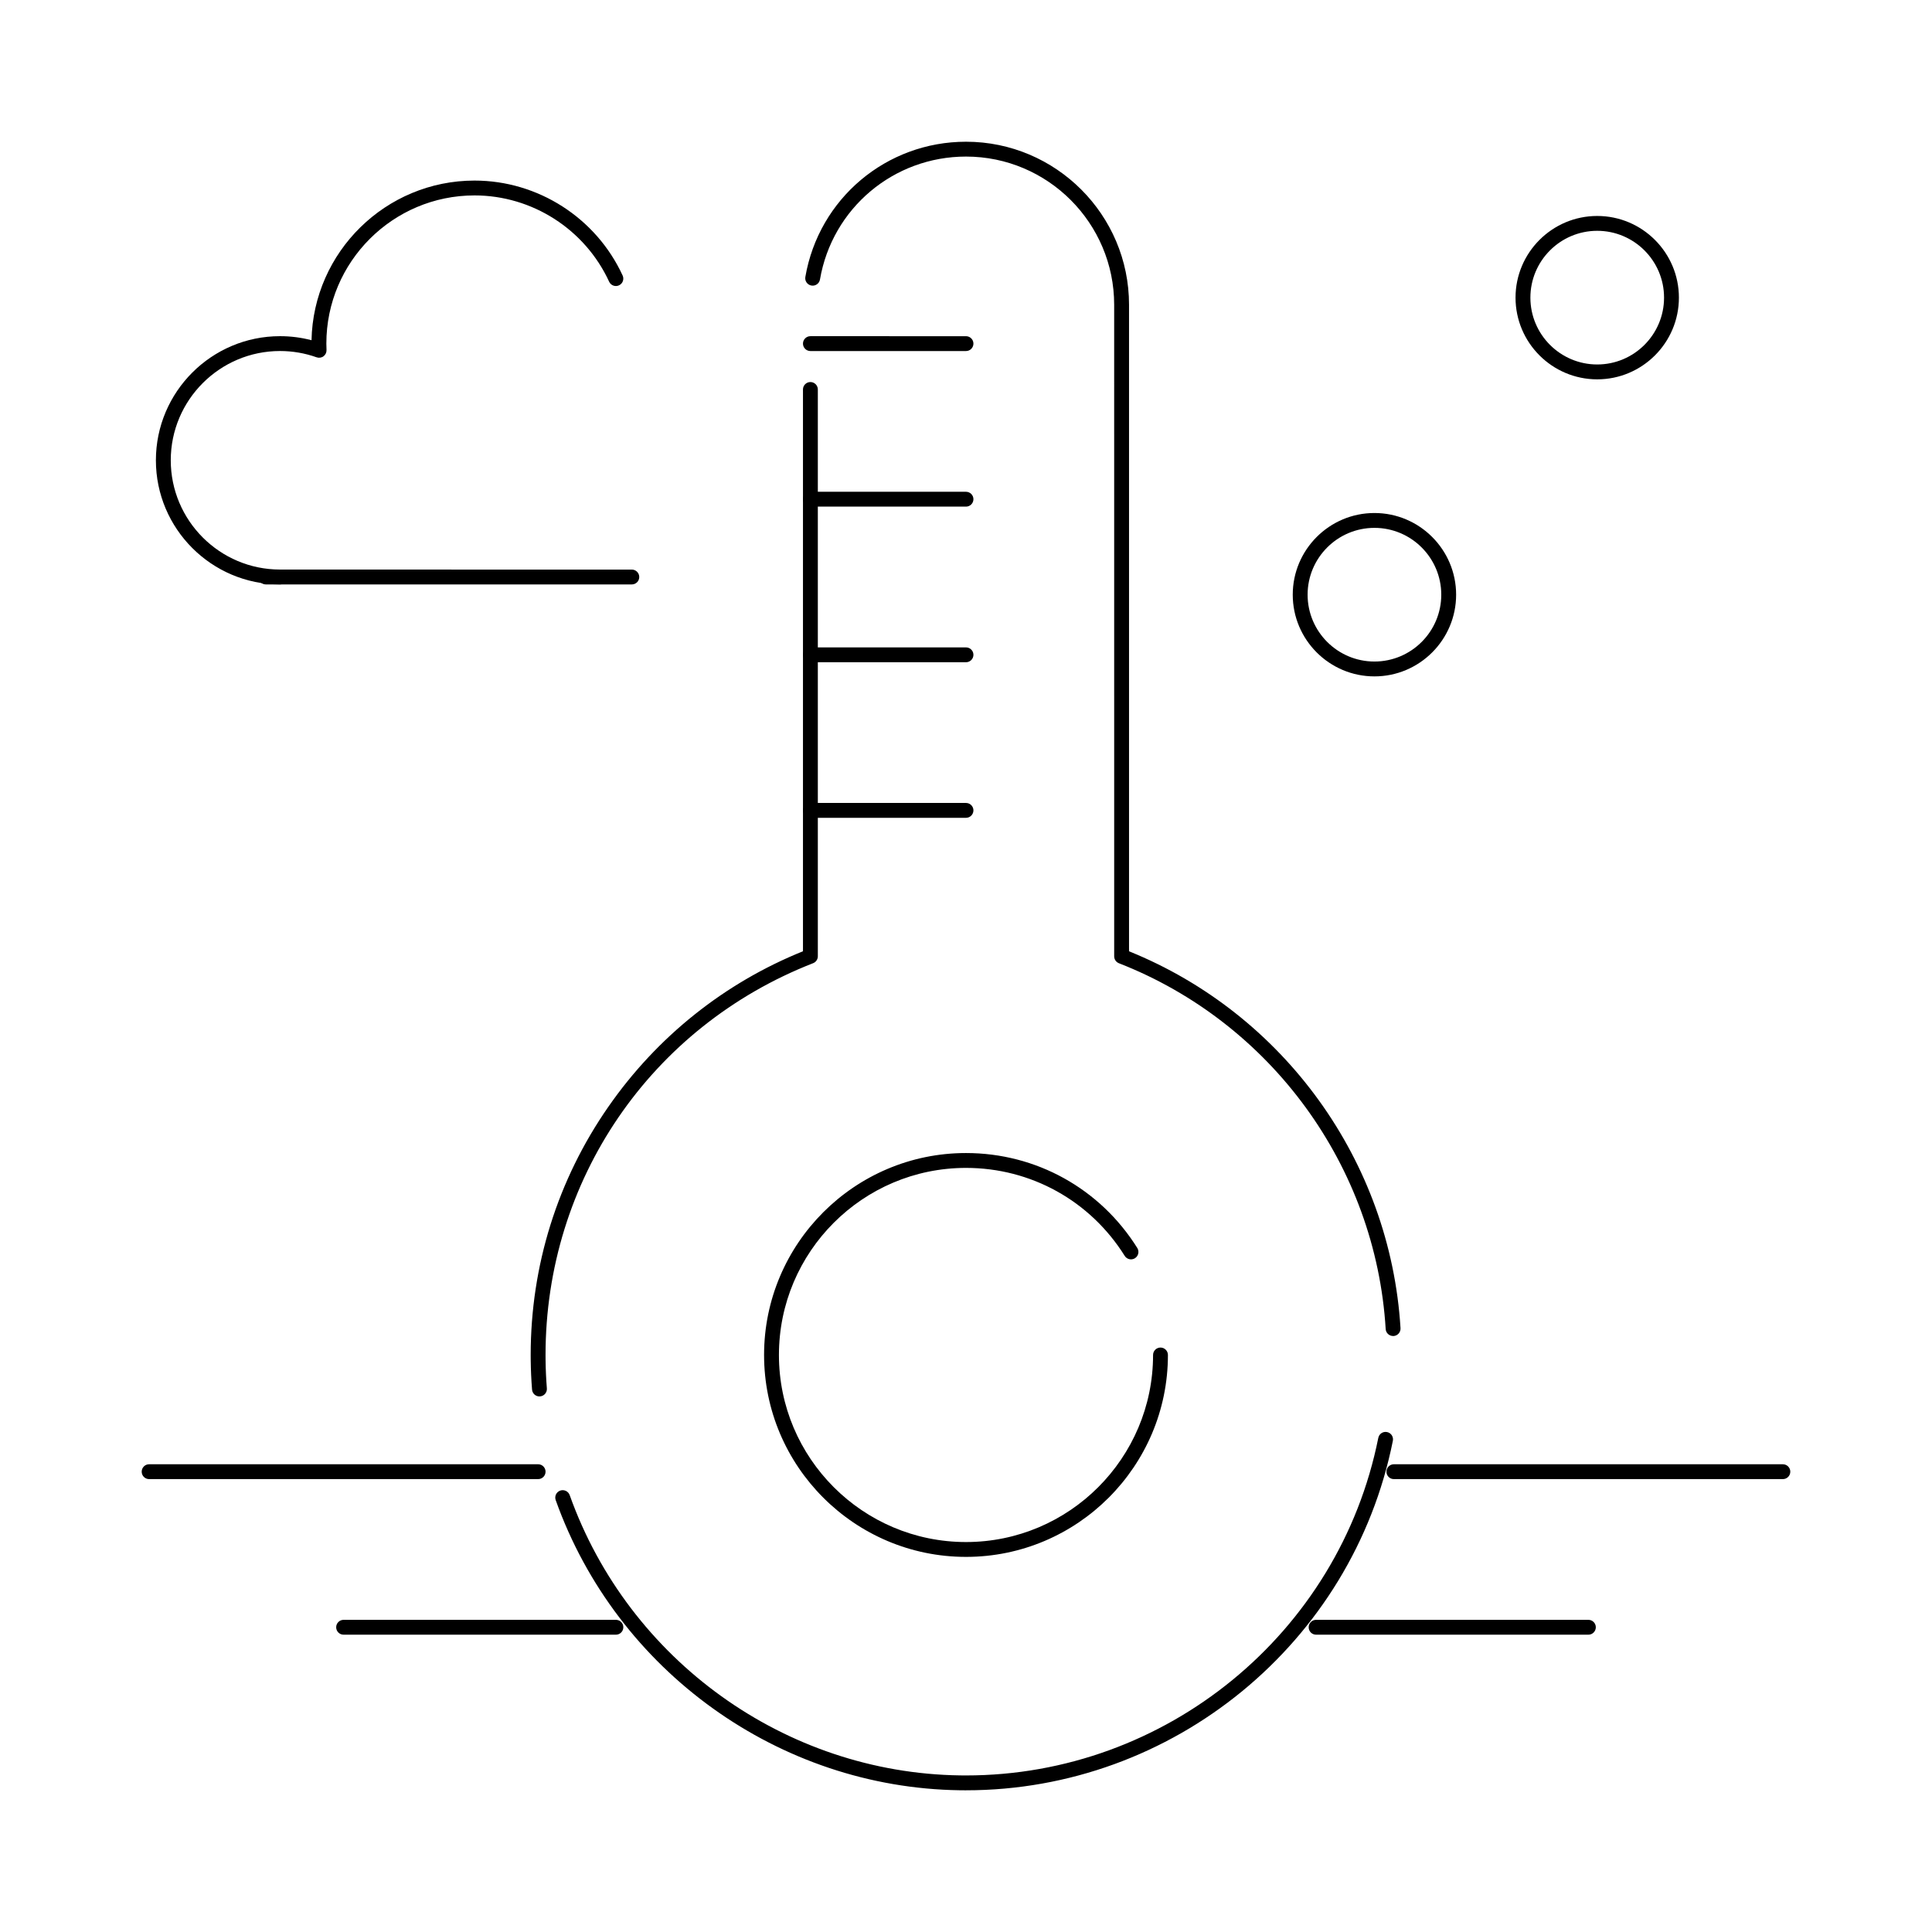 <?xml version="1.0" encoding="UTF-8"?>
<!-- Uploaded to: ICON Repo, www.iconrepo.com, Generator: ICON Repo Mixer Tools -->
<svg fill="#000000" width="800px" height="800px" version="1.1" viewBox="144 144 512 512" xmlns="http://www.w3.org/2000/svg">
 <g>
  <path d="m400 618.45c-0.547 0-1.094-0.004-1.645-0.012-47.895-0.668-90.93-31.57-107.09-76.895-0.363-1.023 0.168-2.148 1.191-2.516 1.023-0.363 2.148 0.168 2.516 1.191 15.609 43.785 57.176 73.637 103.44 74.281 0.531 0.008 1.062 0.012 1.59 0.012 52.945 0 98.898-37.621 109.26-89.457 0.211-1.066 1.242-1.758 2.316-1.543 1.066 0.215 1.758 1.25 1.543 2.316-10.73 53.668-58.305 92.621-113.12 92.621zm-113.04-104.38c-1.016 0-1.879-0.781-1.961-1.812-0.207-2.598-0.324-5.238-0.355-7.852-0.004-0.438-0.008-0.879-0.008-1.316 0-23.68 7.121-46.43 20.594-65.797 12.906-18.551 30.715-32.777 51.566-41.199v-148.88c0-1.086 0.883-1.969 1.969-1.969 1.086 0 1.969 0.883 1.969 1.969v150.21c0 0.812-0.496 1.539-1.25 1.832-43.074 16.824-70.91 57.578-70.91 103.83 0 0.426 0.004 0.848 0.008 1.273 0.027 2.523 0.145 5.074 0.344 7.582 0.086 1.082-0.723 2.031-1.805 2.117-0.055 0.004-0.109 0.008-0.16 0.008zm226.22-16.016c-1.031 0-1.898-0.805-1.961-1.848-2.629-43.145-30.383-81.195-70.699-96.941-0.754-0.297-1.25-1.023-1.25-1.832l-0.004-172.67c0-21.652-17.617-39.27-39.266-39.27-19.184 0-35.457 13.699-38.699 32.574-0.184 1.07-1.199 1.789-2.273 1.605-1.07-0.184-1.789-1.203-1.605-2.273 3.566-20.766 21.473-35.84 42.578-35.84 23.82 0 43.203 19.383 43.203 43.203v171.34c41.062 16.594 69.25 55.648 71.945 99.871 0.066 1.086-0.758 2.019-1.844 2.086h-0.125z"/>
  <path d="m400 556.59c-29.508 0-53.512-24.004-53.512-53.512 0-29.504 24.004-53.512 53.512-53.512 18.562 0 35.535 9.406 45.395 25.164 0.578 0.922 0.297 2.137-0.625 2.715-0.918 0.578-2.133 0.297-2.711-0.625-9.137-14.602-24.859-23.316-42.059-23.316-27.336 0-49.574 22.238-49.574 49.574-0.004 27.34 22.238 49.578 49.574 49.578s49.574-22.238 49.574-49.574c0-1.086 0.883-1.969 1.969-1.969 1.086 0 1.969 0.883 1.969 1.969-0.004 29.504-24.008 53.508-53.512 53.508z"/>
  <path d="m400 237.03h-41.234c-1.086 0-1.969-0.883-1.969-1.969 0-1.086 0.883-1.969 1.969-1.969l41.234 0.004c1.086 0 1.969 0.883 1.969 1.969-0.004 1.086-0.883 1.965-1.969 1.965z"/>
  <path d="m400 278.26h-41.234c-1.086 0-1.969-0.883-1.969-1.969 0-1.086 0.883-1.969 1.969-1.969l41.234 0.004c1.086 0 1.969 0.883 1.969 1.969-0.004 1.086-0.883 1.965-1.969 1.965z"/>
  <path d="m400 319.5h-41.234c-1.086 0-1.969-0.883-1.969-1.969 0-1.086 0.883-1.969 1.969-1.969l41.234 0.004c1.086 0 1.969 0.883 1.969 1.969-0.004 1.086-0.883 1.965-1.969 1.965z"/>
  <path d="m400 360.73h-41.234c-1.086 0-1.969-0.883-1.969-1.969s0.883-1.969 1.969-1.969h41.234c1.086 0 1.969 0.883 1.969 1.969-0.004 1.086-0.883 1.969-1.969 1.969z"/>
  <path d="m218.21 298.88c-18.137 0-32.895-14.758-32.895-32.895s14.758-32.895 32.895-32.895c2.832 0 5.633 0.359 8.348 1.074 0.477-23.41 19.668-42.309 43.195-42.309 16.809 0 32.215 9.875 39.25 25.156 0.453 0.988 0.023 2.156-0.965 2.609-0.984 0.457-2.156 0.023-2.609-0.965-6.398-13.891-20.398-22.867-35.676-22.867-21.652 0-39.266 17.613-39.266 39.266 0 0.57 0.02 1.133 0.043 1.699 0.027 0.652-0.27 1.277-0.797 1.668-0.527 0.391-1.211 0.488-1.828 0.27-3.117-1.105-6.375-1.668-9.695-1.668-15.969 0-28.957 12.992-28.957 28.957 0 15.969 12.992 28.957 28.957 28.957 1.086 0 1.969 0.883 1.969 1.969 0 1.094-0.883 1.973-1.969 1.973z"/>
  <path d="m311.44 298.88h-96.992c-1.086 0-1.969-0.883-1.969-1.969 0-1.086 0.883-1.969 1.969-1.969l96.992 0.004c1.086 0 1.969 0.883 1.969 1.969 0 1.086-0.883 1.965-1.969 1.965z"/>
  <path d="m616.48 535.98h-103.09c-1.086 0-1.969-0.883-1.969-1.969 0-1.086 0.883-1.969 1.969-1.969l103.09 0.004c1.086 0 1.969 0.883 1.969 1.969-0.004 1.086-0.883 1.965-1.969 1.965z"/>
  <path d="m564.94 577.21h-72.16c-1.086 0-1.969-0.883-1.969-1.969 0-1.086 0.883-1.969 1.969-1.969h72.16c1.086 0 1.969 0.883 1.969 1.969-0.004 1.09-0.883 1.969-1.969 1.969z"/>
  <path d="m286.61 535.98h-103.09c-1.086 0-1.969-0.883-1.969-1.969 0-1.086 0.883-1.969 1.969-1.969h103.09c1.086 0 1.969 0.883 1.969 1.969-0.004 1.09-0.883 1.969-1.969 1.969z"/>
  <path d="m307.22 577.21h-72.16c-1.086 0-1.969-0.883-1.969-1.969 0-1.086 0.883-1.969 1.969-1.969h72.16c1.086 0 1.969 0.883 1.969 1.969-0.004 1.09-0.883 1.969-1.969 1.969z"/>
  <path d="m508.24 323.25c-11.938 0-21.648-9.711-21.648-21.648s9.711-21.648 21.648-21.648 21.648 9.711 21.648 21.648-9.711 21.648-21.648 21.648zm0-39.359c-9.766 0-17.711 7.945-17.711 17.711s7.945 17.711 17.711 17.711 17.711-7.945 17.711-17.711-7.945-17.711-17.711-17.711z"/>
  <path d="m567.28 244.53c-11.938 0-21.648-9.711-21.648-21.648s9.711-21.648 21.648-21.648 21.648 9.711 21.648 21.648-9.711 21.648-21.648 21.648zm0-39.363c-9.766 0-17.711 7.945-17.711 17.711s7.945 17.711 17.711 17.711 17.711-7.945 17.711-17.711c0.004-9.762-7.941-17.711-17.711-17.711z"/>
 </g>
</svg>